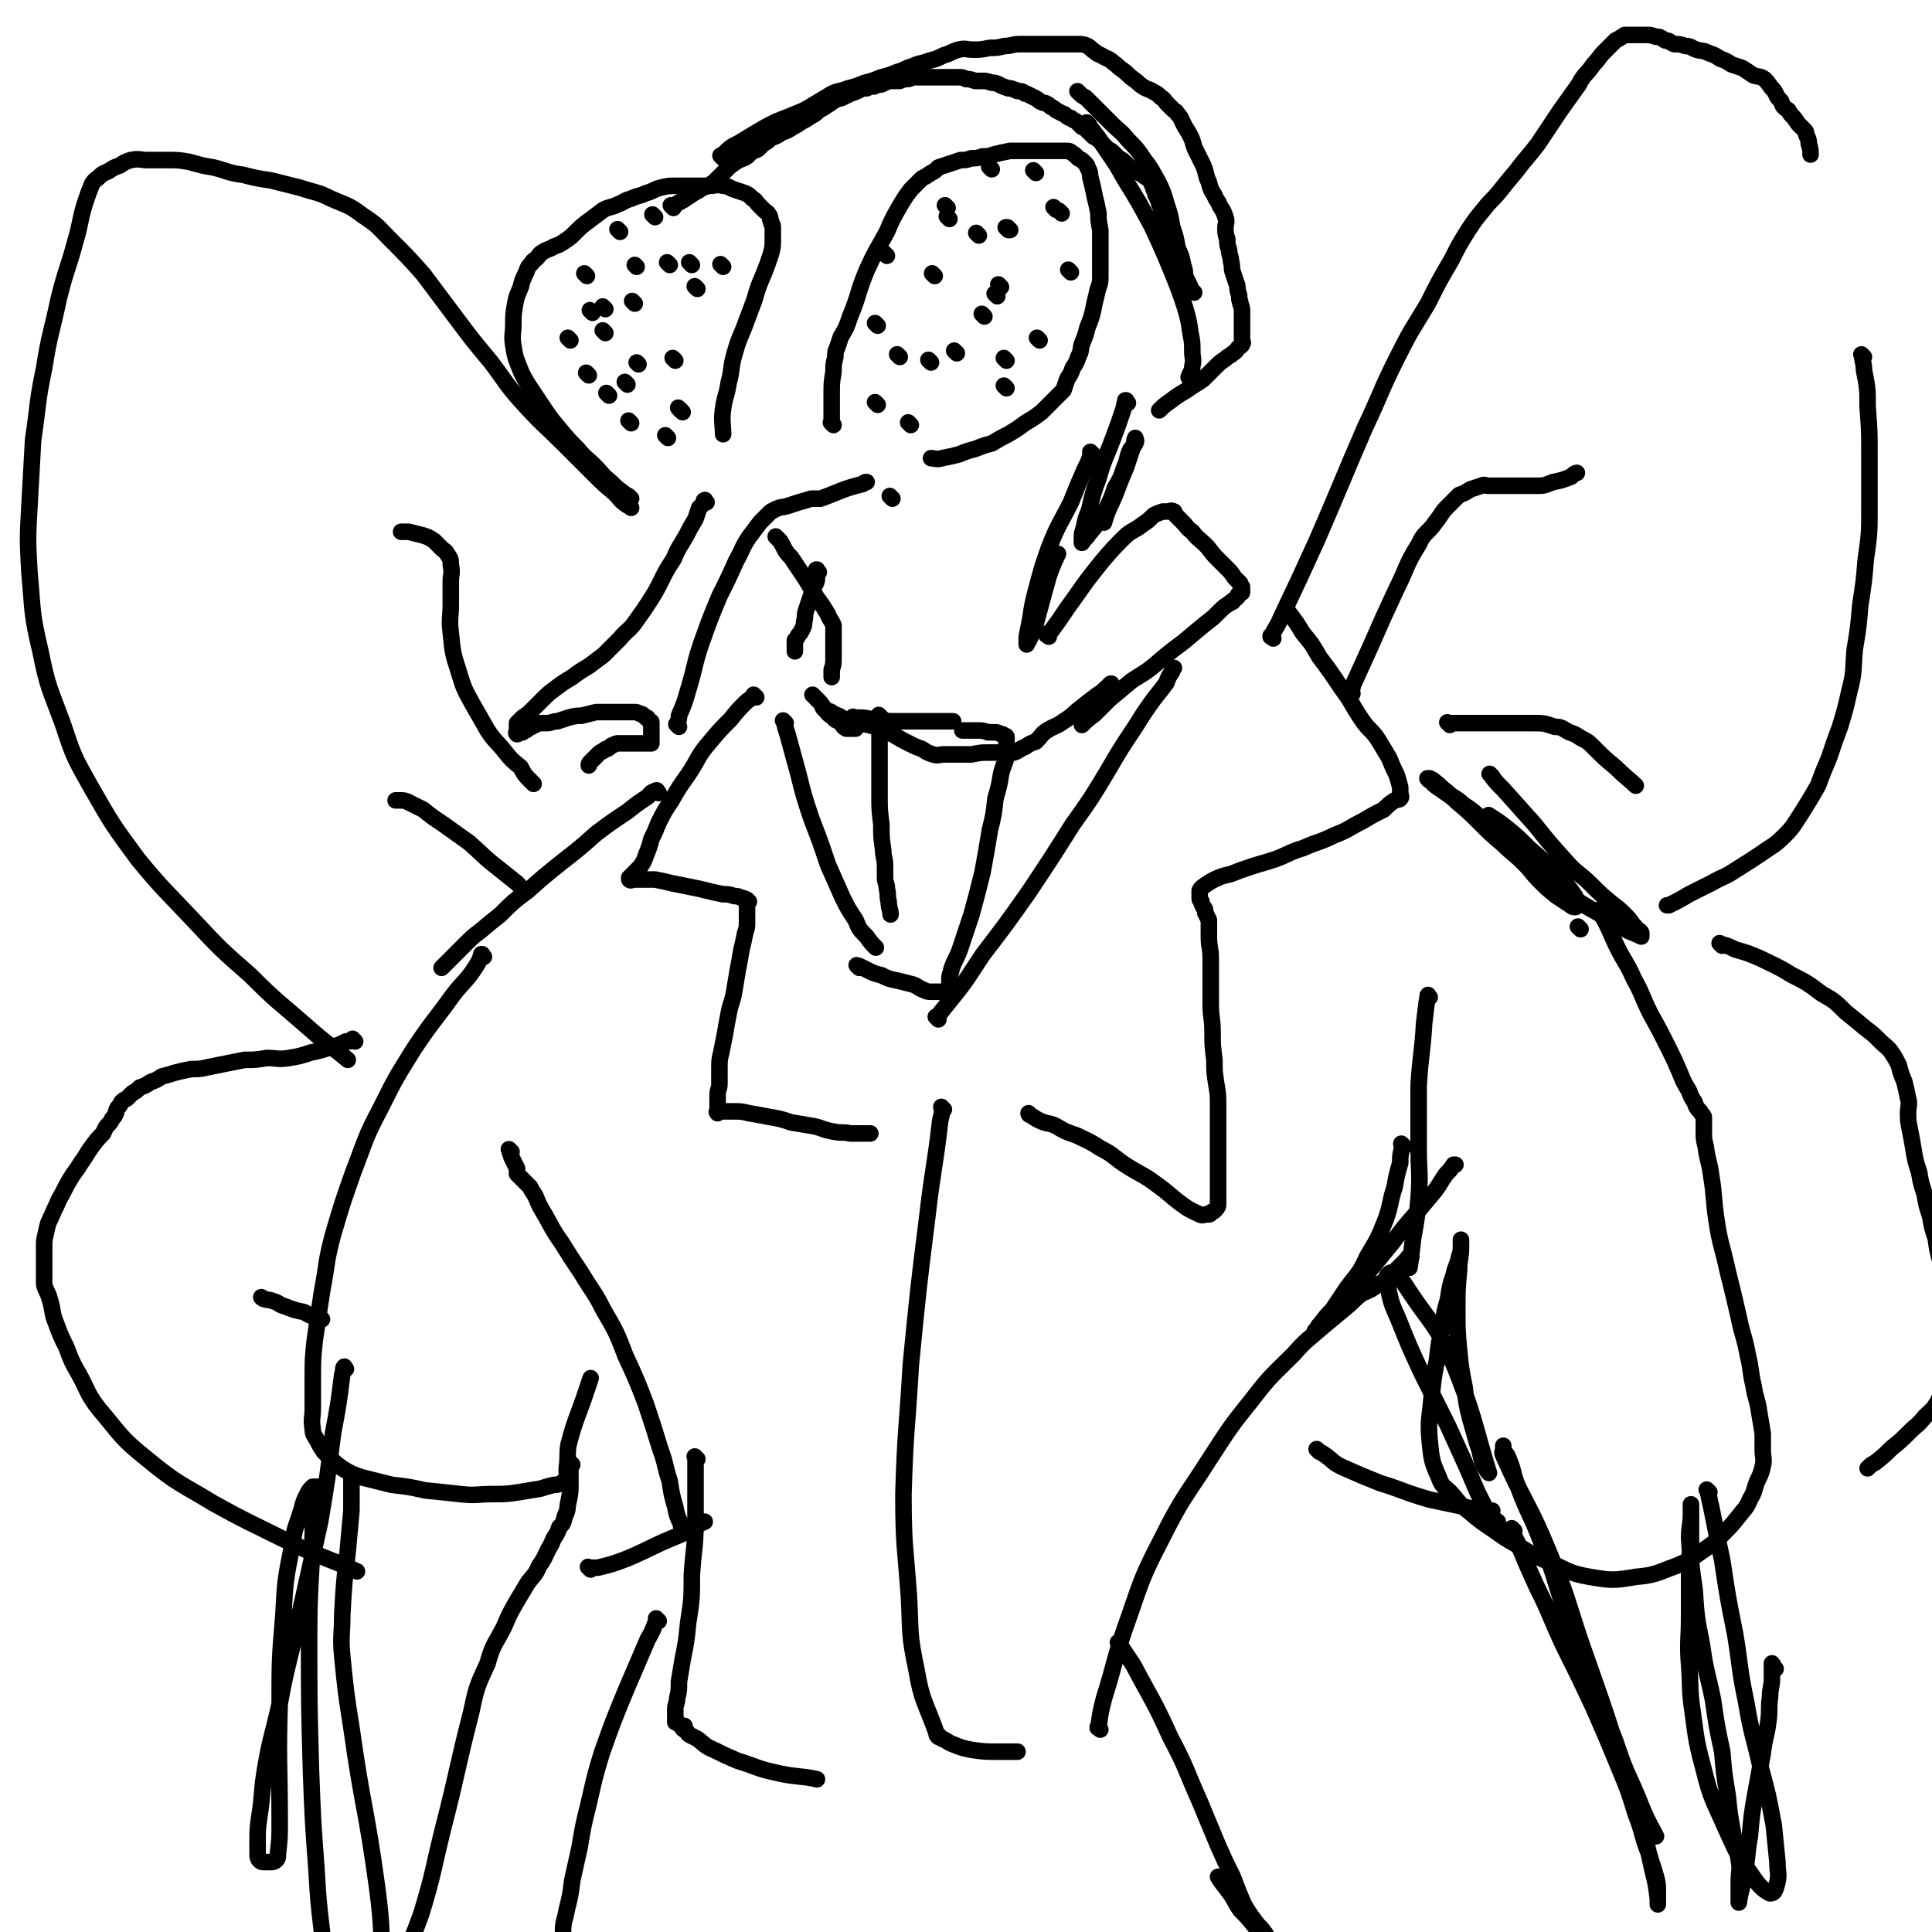 <svg viewBox='0 0 1050 1050' version='1.1' xmlns='http://www.w3.org/2000/svg' xmlns:xlink='http://www.w3.org/1999/xlink'><g fill='none' stroke='#000000' stroke-width='9' stroke-linecap='round' stroke-linejoin='round'><path d='M384,273c-1,-1 -1,-2 -1,-1 -1,0 0,0 0,1 -1,1 -1,1 -3,3 -1,3 -1,3 -2,6 -3,5 -3,5 -5,9 -4,7 -4,6 -7,13 -6,9 -5,9 -10,18 -5,8 -5,8 -10,15 -4,6 -5,5 -9,10 -5,5 -5,5 -9,9 -4,3 -4,3 -8,6 -5,3 -5,3 -9,6 -5,3 -5,3 -9,6 -4,3 -4,3 -7,6 -3,3 -3,3 -6,6 -2,2 -2,2 -5,4 -1,1 -1,1 -3,3 0,1 0,1 0,3 0,1 0,1 0,3 0,0 0,0 0,0 0,0 0,-1 0,-1 -1,0 0,1 0,1 1,0 1,-1 3,-1 0,0 0,0 1,-1 1,0 1,0 2,-1 0,-1 1,-1 2,-1 1,-1 0,-1 2,-1 1,-1 1,-1 3,-1 1,0 1,0 3,0 3,0 3,-1 6,-1 3,-1 3,-1 6,-2 4,-1 4,-1 7,-1 4,-1 4,-1 8,-2 3,0 3,0 6,0 3,0 3,0 6,0 3,0 3,0 6,0 1,0 1,0 3,0 1,0 1,0 3,1 1,0 1,0 3,2 1,0 1,0 2,2 1,0 1,0 1,1 0,0 0,0 0,0 0,1 0,1 0,2 0,0 0,0 0,1 0,1 0,1 0,1 0,1 0,1 0,2 0,1 0,1 0,1 0,1 0,1 0,2 0,0 0,0 0,1 0,0 0,0 0,0 0,1 0,1 0,1 0,0 0,0 0,0 -1,0 -1,0 -2,0 -1,0 -1,0 -2,0 -1,0 -1,0 -3,0 -1,0 -1,0 -2,0 -1,0 -1,0 -2,0 -1,0 -1,0 -3,0 -1,0 -1,0 -2,0 -1,0 -1,0 -2,0 -1,0 -1,0 -3,1 -1,0 -1,1 -3,2 -1,0 -1,0 -2,1 -2,1 -2,1 -3,2 -2,2 -2,2 -4,4 -1,1 -1,1 -1,2 '/><path d='M369,395c-1,-1 -1,-1 -1,-1 -1,-1 0,0 0,0 0,0 0,0 0,0 0,0 0,0 0,0 -1,-1 0,0 0,0 0,0 0,0 0,0 0,0 0,0 0,0 -1,-1 0,0 0,0 0,0 0,-1 0,-1 1,-2 1,-2 1,-4 3,-7 3,-7 5,-14 4,-13 3,-13 7,-25 5,-14 5,-14 10,-26 5,-10 5,-10 9,-19 4,-7 3,-7 7,-13 3,-4 3,-4 6,-8 2,-2 2,-2 5,-5 1,-1 1,-1 3,-2 4,-2 4,-1 7,-2 6,-2 6,-2 13,-4 2,0 2,0 5,0 11,-4 11,-5 23,-8 1,-1 1,-1 2,-1 '/><path d='M453,231c-1,-1 -1,-1 -1,-1 -1,-1 0,0 0,0 0,0 0,0 0,0 0,0 0,0 0,0 -1,-1 0,0 0,0 0,0 0,0 0,0 0,-2 0,-2 0,-4 0,-6 0,-6 0,-12 0,-6 0,-6 1,-12 0,-4 0,-4 1,-8 0,-3 0,-3 1,-5 1,-3 1,-3 2,-6 3,-5 3,-5 5,-11 5,-12 4,-13 9,-25 5,-11 5,-10 11,-21 3,-7 3,-7 7,-14 3,-5 3,-5 6,-9 3,-3 3,-3 6,-6 2,-1 2,-1 5,-3 2,-1 2,-1 4,-3 3,-1 3,-1 6,-2 3,-1 3,-1 6,-2 3,0 3,0 6,-1 3,0 3,0 6,-1 3,0 3,0 6,-1 4,-1 4,-1 9,-2 4,0 4,0 9,0 4,0 4,0 9,0 3,0 3,0 7,0 3,0 3,0 6,0 2,0 2,1 4,2 1,1 1,1 2,2 2,1 2,1 3,2 2,2 2,2 2,3 2,3 1,4 2,7 1,4 1,4 2,9 1,4 1,4 2,9 0,4 0,4 1,9 0,4 0,4 0,9 0,4 0,4 0,9 0,4 0,4 0,8 0,4 -1,4 -2,9 -1,4 -1,4 -2,9 -1,4 -1,4 -3,9 -1,4 -1,4 -3,9 -1,3 0,3 -2,7 -1,3 -1,3 -3,6 -1,3 -1,3 -3,6 -1,3 -1,3 -2,6 -3,3 -3,3 -6,6 -3,3 -3,3 -6,6 -4,3 -4,3 -9,6 -4,3 -4,3 -9,6 -4,2 -4,2 -9,5 -4,1 -4,1 -9,3 -4,1 -4,1 -9,3 -4,1 -4,1 -9,2 -3,1 -4,0 -6,0 '/><path d='M343,271c-1,-1 -1,-1 -1,-1 -1,-1 0,0 0,0 0,0 0,0 0,0 -1,-1 -2,-1 -3,-2 -4,-3 -4,-3 -7,-6 -5,-4 -4,-4 -9,-9 -4,-4 -5,-4 -9,-9 -5,-5 -5,-5 -10,-11 -5,-6 -5,-6 -9,-12 -4,-6 -4,-6 -8,-12 -3,-5 -3,-5 -5,-10 -2,-5 -2,-5 -3,-11 -1,-6 0,-6 0,-12 0,-5 0,-5 1,-11 1,-5 1,-4 3,-9 1,-4 1,-4 3,-8 1,-3 1,-3 3,-5 1,-2 1,-1 3,-3 1,-1 1,-2 3,-3 3,-2 3,-1 6,-3 3,-1 3,-1 6,-3 3,-2 3,-2 6,-5 3,-3 3,-3 7,-6 4,-3 4,-3 8,-6 4,-2 4,-1 8,-3 3,-1 3,-2 7,-3 4,-2 4,-1 8,-3 4,-1 4,-2 8,-3 4,-1 4,-1 9,-1 4,0 4,0 9,0 4,0 4,0 9,0 3,0 3,-1 7,0 3,0 3,1 6,2 3,1 3,1 6,2 2,1 2,1 4,3 2,1 2,2 3,3 2,2 2,2 3,3 2,2 2,1 3,3 1,1 0,2 1,3 0,2 1,2 1,3 0,2 0,2 0,3 0,2 0,2 0,4 0,4 0,4 -1,8 -2,6 -2,6 -4,11 -3,7 -3,7 -5,14 -3,8 -3,8 -6,16 -3,7 -3,7 -5,14 -2,7 -1,8 -3,15 -1,7 -2,7 -3,14 -1,7 0,9 0,14 '/><path d='M393,86c-1,-1 -1,-1 -1,-1 -1,-1 0,0 0,0 0,0 0,0 0,0 0,0 0,0 0,0 -1,-1 0,0 0,0 0,0 0,0 0,0 1,-1 1,-1 2,-2 3,-3 3,-3 7,-5 5,-3 5,-3 10,-6 5,-3 5,-3 11,-6 5,-2 5,-2 10,-4 5,-2 5,-2 10,-5 5,-3 5,-3 10,-6 4,-2 4,-1 9,-3 4,-1 4,-1 9,-3 4,-1 4,-1 9,-3 4,-1 4,-1 9,-3 4,-1 4,-2 8,-3 4,-2 4,-1 9,-3 4,-1 4,-1 8,-3 4,-1 4,-2 8,-3 4,-1 4,0 8,0 4,0 4,0 9,-1 4,0 4,0 8,-1 4,0 4,-1 8,-1 3,0 3,0 7,0 3,0 3,0 7,0 3,0 3,0 6,0 3,0 3,0 6,0 3,0 3,0 6,0 2,0 3,0 5,1 2,1 2,2 4,3 2,2 2,1 5,3 2,1 3,1 5,3 3,2 2,2 5,4 3,2 3,3 6,5 3,2 2,2 5,4 3,2 3,1 6,3 2,1 2,1 4,3 2,1 2,2 3,3 2,2 2,2 3,3 2,2 2,1 3,3 2,2 2,3 3,5 2,4 2,3 4,7 2,4 1,4 3,8 2,4 2,4 4,8 2,5 1,5 3,9 1,4 1,4 3,7 1,3 2,3 3,6 2,3 2,3 3,6 1,3 0,3 0,6 0,3 0,3 1,6 0,3 0,3 1,6 0,3 1,3 1,6 1,3 0,3 1,6 1,3 1,3 2,6 1,2 0,2 1,5 1,3 0,3 1,5 0,2 1,2 1,5 0,2 0,2 0,4 0,2 0,2 0,4 0,2 0,2 0,4 0,1 0,1 0,3 0,2 1,2 0,3 0,1 -1,1 -2,2 -1,1 -1,2 -3,3 -2,2 -2,1 -4,3 -3,2 -3,2 -6,5 -3,3 -3,3 -6,6 -4,3 -5,3 -9,6 -5,3 -5,3 -9,6 -3,2 -4,3 -6,5 '/><path d='M477,220c-1,-1 -1,-1 -1,-1 -1,-1 0,0 0,0 '/><path d='M477,177c-1,-1 -1,-1 -1,-1 -1,-1 0,0 0,0 0,0 0,0 0,0 '/><path d='M482,139c-1,-1 -1,-1 -1,-1 -1,-1 0,0 0,0 '/><path d='M515,113c-1,-1 -1,-1 -1,-1 -1,-1 0,0 0,0 0,0 0,0 0,0 0,0 0,0 0,0 -1,-1 0,0 0,0 '/><path d='M539,92c-1,-1 -1,-1 -1,-1 -1,-1 0,0 0,0 0,0 0,0 0,0 '/><path d='M548,125c-1,-1 -1,-1 -1,-1 -1,-1 0,0 0,0 0,0 0,0 0,0 0,0 0,0 0,0 -1,-1 0,0 0,0 '/><path d='M549,125c-1,-1 -1,-1 -1,-1 -1,-1 0,0 0,0 '/><path d='M544,156c-1,-1 -1,-1 -1,-1 -1,-1 0,0 0,0 '/><path d='M535,172c-1,-1 -1,-1 -1,-1 -1,-1 0,0 0,0 0,0 0,0 0,0 0,0 0,0 0,0 -1,-1 0,0 0,0 '/><path d='M520,192c-1,-1 -1,-1 -1,-1 -1,-1 0,0 0,0 0,0 0,0 0,0 0,0 0,0 0,0 '/><path d='M506,197c-1,-1 -1,-1 -1,-1 -1,-1 0,0 0,0 '/><path d='M508,150c-1,-1 -1,-1 -1,-1 -1,-1 0,0 0,0 0,0 0,0 0,0 '/><path d='M532,128c-1,-1 -1,-1 -1,-1 -1,-1 0,0 0,0 0,0 0,0 0,0 0,0 0,0 0,0 -1,-1 0,0 0,0 '/><path d='M563,94c-1,-1 -1,-1 -1,-1 -1,-1 0,0 0,0 0,0 0,0 0,0 '/><path d='M577,116c-1,-1 -1,-1 -1,-1 -1,-1 0,0 0,0 0,0 0,0 0,0 0,0 0,0 0,0 '/><path d='M582,148c-1,-1 -1,-1 -1,-1 -1,-1 0,0 0,0 0,0 0,0 0,0 0,0 0,0 0,0 -1,-1 0,0 0,0 '/><path d='M565,185c-1,-1 -1,-1 -1,-1 -1,-1 0,0 0,0 0,0 0,0 0,0 0,0 0,0 0,0 '/><path d='M547,211c-1,-1 -1,-1 -1,-1 -1,-1 0,0 0,0 '/><path d='M495,231c-1,-1 -1,-1 -1,-1 -1,-1 0,0 0,0 0,0 0,0 0,0 0,0 0,0 0,0 -1,-1 0,0 0,0 0,0 0,0 0,0 '/><path d='M489,194c-1,-1 -1,-1 -1,-1 -1,-1 0,0 0,0 '/><path d='M516,119c-1,-1 -1,-1 -1,-1 -1,-1 0,0 0,0 0,0 0,0 0,0 '/><path d='M356,118c-1,-1 -1,-1 -1,-1 -1,-1 0,0 0,0 0,0 0,0 0,0 '/><path d='M337,126c-1,-1 -1,-1 -1,-1 -1,-1 0,0 0,0 0,0 0,0 0,0 0,0 0,0 0,0 '/><path d='M319,150c-1,-1 -1,-1 -1,-1 -1,-1 0,0 0,0 0,0 0,0 0,0 0,0 0,0 0,0 '/><path d='M329,181c-1,-1 -1,-1 -1,-1 -1,-1 0,0 0,0 0,0 0,0 0,0 '/><path d='M341,209c-1,-1 -1,-1 -1,-1 -1,-1 0,0 0,0 0,0 0,0 0,0 '/><path d='M371,224c-1,-1 -1,-1 -1,-1 -1,-1 0,0 0,0 0,0 0,0 0,0 0,0 0,0 0,0 '/><path d='M370,223c-1,-1 -1,-1 -1,-1 -1,-1 0,0 0,0 0,0 0,0 0,0 0,0 0,0 0,0 '/><path d='M379,157c-1,-1 -1,-1 -1,-1 -1,-1 0,0 0,0 '/><path d='M393,145c-1,-1 -1,-1 -1,-1 -1,-1 0,0 0,0 '/><path d='M364,144c-1,-1 -1,-1 -1,-1 -1,-1 0,0 0,0 '/><path d='M346,145c-1,-1 -1,-1 -1,-1 '/><path d='M322,170c-1,-1 -1,-1 -1,-1 -1,-1 0,0 0,0 0,0 0,0 0,0 0,0 0,0 0,0 -1,-1 0,0 0,0 '/><path d='M310,185c-1,-1 -1,-1 -1,-1 -1,-1 0,0 0,0 0,0 0,0 0,0 0,0 0,0 0,0 -1,-1 0,0 0,0 '/><path d='M320,204c-1,-1 -1,-1 -1,-1 -1,-1 0,0 0,0 '/><path d='M343,230c-1,-1 -1,-1 -1,-1 -1,-1 0,0 0,0 0,0 0,0 0,0 0,0 0,0 0,0 -1,-1 0,0 0,0 0,0 0,0 0,0 '/><path d='M363,238c-1,-1 -1,-1 -1,-1 -1,-1 0,0 0,0 0,0 0,0 0,0 0,0 0,0 0,0 -1,-1 0,0 0,0 0,0 0,0 0,0 0,0 0,0 0,0 '/><path d='M331,215c-1,-1 -1,-1 -1,-1 -1,-1 0,0 0,0 0,0 0,0 0,0 0,0 0,0 0,0 '/><path d='M329,168c-1,-1 -1,-1 -1,-1 -1,-1 0,0 0,0 0,0 0,0 0,0 0,0 0,0 0,0 -1,-1 0,0 0,0 0,0 0,0 0,0 '/><path d='M376,144c-1,-1 -1,-1 -1,-1 -1,-1 0,0 0,0 '/><path d='M367,196c-1,-1 -1,-1 -1,-1 -1,-1 0,0 0,0 0,0 0,0 0,0 '/><path d='M347,198c-1,-1 -1,-1 -1,-1 '/><path d='M345,165c-1,-1 -1,-1 -1,-1 -1,-1 0,0 0,0 0,0 0,0 0,0 0,0 0,0 0,0 '/><path d='M547,196c-1,-1 -1,-1 -1,-1 -1,-1 0,0 0,0 0,0 0,0 0,0 '/><path d='M542,161c-1,-1 -1,-1 -1,-1 -1,-1 0,0 0,0 0,0 0,0 0,0 0,0 0,0 0,0 '/><path d='M574,114c-1,-1 -1,-1 -1,-1 -1,-1 0,0 0,0 '/><path d='M485,271c-1,-1 -1,-1 -1,-1 -1,-1 0,0 0,0 0,0 0,0 0,0 0,0 0,0 0,0 -1,-1 0,0 0,0 0,0 0,0 0,0 '/><path d='M423,293c-1,-1 -1,-1 -1,-1 -1,-1 0,0 0,0 0,0 0,0 0,0 0,0 0,0 0,0 -1,-1 0,0 0,0 0,0 0,0 0,0 1,1 1,1 2,2 3,5 2,5 6,9 4,6 4,6 8,12 3,5 3,5 6,10 3,4 3,4 6,9 1,3 2,3 3,6 0,2 0,3 0,5 0,3 0,3 0,6 0,3 0,3 0,6 0,4 0,4 -1,7 0,2 0,3 0,4 '/><path d='M594,247c-1,-1 -1,-1 -1,-1 -1,-1 0,0 0,0 -1,4 -1,4 -3,8 -4,9 -4,9 -8,19 -6,12 -7,12 -12,25 -4,11 -4,12 -7,23 -2,8 -2,8 -3,15 -1,5 -1,5 -2,10 0,1 0,2 0,3 0,1 0,2 0,1 2,-3 2,-4 4,-8 4,-14 4,-15 8,-29 2,-6 4,-10 5,-12 '/><path d='M613,219c-1,-1 -1,-1 -1,-1 -1,-1 0,0 0,0 0,0 0,0 0,0 0,0 0,0 0,0 -1,-1 0,0 0,0 0,0 0,0 0,0 0,0 0,-1 0,0 -1,1 -1,2 -1,3 -3,9 -3,9 -6,17 -4,11 -5,11 -8,22 -3,8 -3,8 -5,17 -2,5 -2,5 -3,10 -1,3 -1,3 -1,5 0,2 0,2 0,3 0,0 0,0 0,0 2,-3 2,-2 4,-5 5,-6 5,-6 9,-13 3,-6 3,-6 5,-12 3,-5 3,-5 5,-11 2,-4 1,-4 3,-9 1,-2 2,-2 3,-4 1,-2 0,-2 0,-3 0,0 0,0 0,0 -1,2 0,2 -1,4 -2,6 -2,6 -4,12 -3,7 -3,7 -6,15 -3,7 -4,8 -6,15 '/><path d='M445,311c-1,-1 -1,-1 -1,-1 -1,-1 0,0 0,0 0,0 0,0 0,0 0,0 0,-1 0,0 -1,1 0,2 0,4 0,3 -1,3 -2,6 -1,3 -1,3 -2,6 -1,3 -1,3 -2,6 -1,3 0,3 -1,6 0,2 0,2 -1,4 -1,2 -1,2 -2,3 -1,2 -1,2 -2,3 0,2 0,2 0,3 0,2 0,2 0,3 0,0 0,0 0,0 '/><path d='M570,346c-1,-1 -2,-1 -1,-1 1,-2 2,-1 3,-3 6,-8 6,-9 12,-17 7,-10 7,-10 15,-20 6,-7 6,-7 12,-13 4,-4 5,-3 10,-7 3,-2 3,-2 6,-5 2,-1 2,-1 5,-2 1,0 1,0 3,0 1,0 1,-1 3,0 1,1 0,1 1,2 2,2 2,2 4,4 2,2 2,3 5,5 3,4 4,4 7,7 3,3 3,4 6,7 3,3 3,3 6,6 2,2 2,2 4,5 1,1 1,1 3,3 0,1 0,1 1,2 0,0 0,0 0,0 0,1 0,1 0,1 0,1 0,1 0,2 0,0 0,0 0,0 0,0 0,0 0,0 -1,1 -1,0 -2,1 0,1 0,1 -1,2 -1,1 -1,0 -2,2 -2,0 -1,1 -2,1 -3,2 -3,2 -5,4 -4,4 -4,4 -8,7 -6,5 -6,5 -12,10 -8,6 -8,6 -15,12 -6,5 -7,5 -13,9 -6,5 -6,5 -12,10 -4,4 -4,4 -8,8 -4,3 -5,4 -7,6 '/><path d='M443,379c-1,-1 -1,-1 -1,-1 -1,-1 0,0 0,0 1,1 1,1 2,2 2,2 2,2 4,5 2,3 2,3 5,5 1,2 2,1 4,3 1,1 1,2 3,3 1,0 1,0 3,0 1,0 1,0 2,0 '/><path d='M479,390c-1,-1 -1,-1 -1,-1 -1,-1 0,0 0,0 0,0 0,0 0,0 0,0 0,0 0,0 -1,-1 0,0 0,0 0,4 0,4 0,7 0,9 0,9 0,17 0,9 0,9 0,19 0,8 0,8 1,16 0,7 0,7 1,14 0,4 1,4 1,9 0,3 0,3 0,6 0,3 1,3 1,6 1,4 0,4 1,7 0,4 1,4 1,7 '/><path d='M467,526c-1,-1 -1,-1 -1,-1 -1,-1 0,0 0,0 0,0 0,0 1,0 2,1 2,1 4,2 4,2 4,2 8,3 4,2 4,2 9,3 4,1 4,1 8,2 3,1 3,2 6,3 2,1 2,1 5,1 2,0 2,0 3,0 2,0 2,0 3,0 1,0 1,0 2,0 0,0 0,0 0,0 1,-1 1,-1 1,-1 0,-2 0,-2 0,-3 0,-2 0,-2 0,-3 0,-3 1,-3 1,-5 2,-6 3,-6 5,-12 3,-9 3,-9 6,-18 3,-11 3,-11 6,-23 2,-11 2,-11 4,-23 2,-8 2,-8 3,-17 2,-7 2,-7 3,-13 1,-5 2,-5 3,-10 0,-2 0,-2 0,-5 0,-2 0,-2 0,-3 0,-1 0,-1 0,-1 0,-1 0,-1 0,-1 0,-1 0,-1 -1,-1 -1,-1 -1,-1 -2,-1 -2,-1 -2,-1 -3,-1 -2,0 -2,0 -4,0 -3,-1 -3,-1 -6,-1 -3,0 -3,0 -6,0 -1,0 -2,0 -2,0 '/><path d='M510,554c-1,-1 -1,-1 -1,-1 -1,-1 0,0 0,0 0,0 0,0 0,0 4,-5 4,-5 8,-10 9,-11 9,-12 17,-24 13,-17 13,-17 25,-34 12,-18 12,-18 24,-37 10,-14 10,-14 19,-29 7,-12 7,-12 15,-24 5,-8 5,-8 10,-15 4,-5 4,-5 7,-9 1,-3 1,-3 3,-6 0,-1 0,-2 1,-2 '/><path d='M427,393c-1,-1 -1,-1 -1,-1 -1,-1 0,0 0,0 1,4 1,4 2,7 3,11 3,11 6,22 3,12 3,12 7,24 5,13 5,13 9,25 4,9 4,9 8,18 3,6 3,6 7,12 2,5 2,5 6,9 2,3 3,4 5,6 '/><path d='M700,332c-1,-1 -2,-2 -1,-1 0,1 1,1 3,4 3,4 3,4 6,9 5,6 5,6 9,13 6,8 6,8 12,17 6,8 5,8 11,17 4,6 5,5 9,11 3,5 3,5 6,10 2,5 2,5 4,9 1,3 1,3 2,7 0,1 0,1 0,3 0,1 1,2 0,3 -1,1 -1,0 -3,1 -3,2 -3,2 -6,5 -6,3 -6,3 -11,6 -8,4 -8,5 -16,8 -8,4 -8,3 -17,7 -7,2 -7,3 -15,6 -6,2 -7,2 -13,4 -6,2 -6,2 -11,4 -4,1 -5,1 -9,3 -2,1 -2,1 -5,3 -1,1 -2,1 -3,3 0,0 0,1 0,2 0,0 0,1 0,2 0,1 0,1 1,2 0,1 0,1 1,3 1,1 1,1 1,3 1,2 1,2 2,4 0,5 0,5 0,9 0,6 1,6 1,12 0,6 0,6 0,12 0,7 0,7 0,13 0,7 1,7 1,15 0,7 0,7 1,15 0,7 0,6 1,13 1,6 1,6 1,11 0,6 0,6 0,12 0,5 0,5 0,10 0,4 0,4 0,9 0,3 0,3 0,6 0,2 0,2 0,5 0,2 0,2 0,4 0,1 0,1 0,3 0,1 0,1 0,3 0,1 0,1 0,3 0,1 -1,2 -2,3 -1,1 -1,0 -2,1 0,0 0,1 -1,1 -1,0 -1,0 -2,0 -1,0 -1,1 -3,0 -4,-2 -5,-2 -9,-5 -7,-5 -7,-6 -14,-11 -8,-6 -8,-5 -16,-10 -8,-5 -7,-6 -15,-10 -6,-4 -7,-4 -13,-7 -6,-2 -6,-2 -11,-5 -4,-2 -5,-1 -9,-3 -2,-1 -2,-1 -5,-3 -1,0 -1,-1 -1,-1 '/><path d='M411,379c-1,-1 -1,-1 -1,-1 -1,-1 0,0 0,0 0,0 0,0 0,0 0,0 0,0 0,0 -1,-1 0,0 0,0 -2,2 -3,2 -5,4 -4,4 -4,4 -8,9 -6,6 -6,6 -11,12 -7,8 -6,9 -12,18 -5,7 -5,7 -9,14 -4,6 -4,6 -7,12 -2,5 -2,5 -4,9 -1,4 -1,4 -3,9 -1,3 -1,3 -3,6 -1,1 -1,1 -3,3 -1,1 -1,1 -3,3 0,0 0,0 0,0 0,1 0,1 0,1 1,1 1,0 3,0 1,0 1,0 3,0 1,0 1,0 3,0 3,0 3,0 5,0 5,1 5,1 9,2 5,1 5,1 10,2 5,1 5,1 9,2 4,1 4,1 9,2 3,0 3,0 6,1 2,0 2,0 4,1 1,0 1,0 3,1 0,0 0,0 1,1 0,0 -1,0 -1,0 0,1 0,1 0,2 0,1 0,1 0,2 0,1 0,1 0,2 0,2 0,2 0,5 0,3 0,3 -1,6 -1,5 -1,5 -2,9 -1,6 -1,6 -2,11 -1,6 -1,6 -2,12 -1,6 -2,6 -3,12 -1,5 -1,5 -2,11 -1,5 -1,5 -2,10 -1,4 -1,4 -1,9 0,4 0,4 0,8 0,3 -1,3 -1,6 0,2 0,2 0,4 0,1 0,1 0,2 0,1 0,1 0,3 0,0 0,0 0,1 0,0 0,0 0,0 0,0 -1,-1 0,-1 1,0 2,0 4,0 2,0 2,0 4,0 5,0 5,0 9,1 6,1 6,1 11,2 6,1 6,1 12,3 6,1 6,1 12,2 5,1 5,2 11,3 5,1 5,0 9,1 4,0 4,0 8,0 1,0 2,0 3,0 '/><path d='M358,431c-1,-1 -1,-1 -1,-1 -1,-1 0,0 0,0 0,0 0,0 0,0 0,0 0,0 0,0 -1,-1 0,0 0,0 0,0 0,0 0,0 0,0 0,-1 0,0 -3,0 -3,1 -5,3 -6,4 -6,4 -11,8 -9,6 -9,6 -17,12 -9,8 -9,8 -18,15 -10,8 -10,8 -19,16 -8,6 -8,6 -15,13 -5,4 -5,4 -11,9 -4,3 -4,3 -8,7 -3,3 -3,3 -6,6 -2,2 -2,2 -4,4 -1,1 -1,1 -3,3 0,0 0,0 0,0 0,0 0,0 0,0 0,0 0,0 0,0 '/><path d='M278,626c-1,-1 -1,-1 -1,-1 -1,-1 0,0 0,0 0,0 0,0 0,0 0,1 0,1 0,1 1,3 1,3 2,5 1,2 1,2 2,4 0,2 0,2 0,3 2,2 2,2 4,4 1,1 1,1 3,3 1,2 1,2 3,5 2,5 2,5 5,10 4,7 4,8 9,15 5,8 5,8 11,17 6,10 7,10 12,20 7,12 7,12 12,25 6,13 6,13 11,26 4,12 4,12 8,25 3,8 2,8 5,17 1,7 1,7 3,14 1,5 1,5 3,9 0,2 1,3 2,4 '/><path d='M379,793c-1,-1 -1,-1 -1,-1 -1,-1 0,0 0,0 0,0 0,0 0,0 0,6 0,6 0,11 0,11 0,11 0,23 0,15 -1,15 -2,30 0,13 0,13 -2,26 -1,10 -1,10 -3,20 -1,6 -1,6 -2,12 0,5 0,5 -1,9 0,3 -1,3 -1,6 0,2 0,2 0,3 0,2 0,2 0,4 0,0 1,0 1,0 1,0 0,1 1,1 0,0 0,0 1,1 1,0 1,0 2,0 0,0 -1,1 -1,1 0,1 1,1 1,1 2,1 1,2 3,3 2,1 2,1 4,2 4,3 4,4 9,6 6,3 6,3 13,6 10,3 10,4 19,6 12,3 16,2 24,4 '/><path d='M513,603c-1,-1 -1,-1 -1,-1 -1,-1 0,0 0,0 0,0 0,0 0,0 0,3 0,3 -1,7 -3,26 -4,26 -7,52 -5,40 -5,40 -9,81 -2,35 -3,35 -4,70 0,28 1,28 3,56 1,20 0,20 4,39 3,18 5,18 11,35 0,1 0,1 1,2 '/><path d='M512,945c-1,-1 -2,-2 -1,-1 0,0 0,0 1,1 3,1 3,2 6,3 5,2 5,2 10,3 7,1 7,1 15,1 5,0 7,0 10,0 '/><path d='M598,940c-1,-1 -1,-1 -1,-1 -1,-1 0,0 0,0 0,0 0,0 0,0 0,0 -1,0 0,0 1,-8 1,-8 3,-16 6,-19 5,-19 11,-37 9,-25 8,-26 20,-49 12,-24 13,-23 27,-45 11,-17 11,-17 23,-32 10,-13 11,-13 22,-24 7,-8 8,-8 16,-15 6,-5 6,-5 12,-10 5,-4 4,-4 9,-8 5,-2 5,-2 9,-5 4,-2 4,-2 7,-5 2,-2 2,-2 5,-5 2,-2 2,-2 4,-4 0,-1 1,-1 2,-1 '/><path d='M777,542c-1,-1 -1,-2 -1,-1 -1,6 -1,7 -2,15 -1,17 -2,17 -3,34 0,17 0,17 0,34 0,13 1,13 0,27 -1,11 -1,11 -3,22 -1,8 -1,10 -2,16 '/><path d='M358,881c-1,-1 -1,-1 -1,-1 -1,-1 0,0 0,0 -2,5 -2,6 -5,11 -6,14 -6,14 -12,28 -7,17 -7,17 -13,34 -4,13 -4,14 -7,27 -3,12 -3,12 -5,24 -2,9 -2,9 -4,18 -1,8 -1,8 -3,16 -1,6 -2,6 -2,12 -1,7 -1,7 1,15 1,8 3,11 4,17 '/><path d='M609,894c-1,-1 -1,-1 -1,-1 -1,-1 0,0 0,0 4,6 4,6 8,12 10,19 11,19 20,39 9,17 8,17 16,35 5,12 5,12 10,24 4,9 4,9 8,17 3,8 3,8 6,15 3,5 3,5 6,9 2,3 3,3 5,6 1,1 2,3 1,3 -2,-2 -3,-3 -6,-6 -4,-5 -4,-5 -8,-9 -4,-6 -3,-6 -7,-11 -3,-4 -4,-5 -5,-7 '/><path d='M263,520c-1,-1 -1,-1 -1,-1 -1,-1 0,0 0,0 0,0 0,0 0,0 0,0 0,0 0,0 -1,-1 0,0 0,0 0,0 0,0 0,0 0,0 0,-1 0,0 -1,1 -1,2 -2,4 -6,10 -7,9 -14,18 -10,14 -11,14 -21,29 -10,16 -10,16 -18,32 -9,17 -8,17 -15,35 -6,17 -6,17 -11,34 -4,15 -3,15 -6,31 -2,13 -2,13 -4,27 -1,10 -1,10 -1,20 0,8 0,8 0,16 0,6 -1,6 0,12 0,3 1,3 3,7 1,2 1,2 3,5 1,1 1,1 3,3 3,3 3,3 7,6 5,3 5,3 11,5 8,2 8,2 16,4 9,1 9,1 18,3 10,1 10,1 19,2 9,1 9,0 18,0 7,0 7,0 14,-1 6,-1 6,-1 12,-2 3,-1 3,-1 7,-2 2,0 2,0 4,-1 2,-1 2,0 3,-1 1,-1 0,-2 0,-3 0,-2 0,-2 0,-4 1,-7 0,-7 1,-13 4,-15 5,-15 10,-30 1,-3 1,-3 2,-6 '/><path d='M859,505c-1,-1 -1,-1 -1,-1 -1,-1 0,0 0,0 0,0 0,0 0,0 0,0 0,0 0,0 '/><path d='M811,422c-1,-1 -1,-1 -1,-1 -1,-1 0,0 0,0 0,0 0,0 0,0 3,4 3,4 7,8 8,9 8,9 17,19 8,10 8,10 17,20 6,7 7,6 14,13 5,5 5,5 11,10 4,3 4,3 8,7 3,3 2,3 5,6 1,2 2,1 3,3 0,1 0,1 0,2 0,0 0,0 0,0 -4,-2 -5,-2 -9,-4 -7,-4 -6,-4 -13,-8 -9,-5 -9,-5 -18,-11 -9,-6 -9,-7 -17,-14 -8,-7 -8,-7 -16,-14 -7,-6 -6,-6 -13,-12 -5,-5 -5,-5 -11,-9 -4,-4 -5,-3 -9,-7 -3,-2 -3,-3 -6,-5 -1,-1 -1,-1 -3,-2 -1,0 -2,0 -1,0 0,1 1,1 2,2 2,2 2,2 5,4 4,3 5,3 9,7 6,5 6,5 12,11 6,6 6,6 13,12 5,5 6,5 11,10 5,5 4,5 9,10 4,4 4,4 9,8 3,2 3,2 6,4 2,1 2,2 4,2 1,0 1,-1 1,-2 0,-2 0,-2 -1,-4 -5,-7 -5,-7 -11,-13 -7,-7 -7,-7 -14,-13 -6,-6 -6,-6 -12,-11 -5,-4 -7,-5 -10,-7 '/><path d='M870,496c-1,-1 -1,-1 -1,-1 -1,-1 0,0 0,0 0,0 0,0 0,0 0,0 -1,-1 0,0 1,2 2,3 4,7 3,6 3,7 6,13 4,8 5,8 9,17 5,9 4,9 9,19 5,9 5,9 10,19 3,6 3,6 6,13 2,5 2,5 5,10 1,3 1,3 3,6 1,3 1,3 3,5 1,2 1,1 2,3 0,1 0,1 0,3 0,1 0,1 0,3 0,1 0,1 0,3 0,3 0,3 1,7 1,8 2,8 3,16 2,12 1,12 3,25 2,13 3,13 6,27 3,12 3,12 6,25 2,10 3,10 5,21 2,8 1,8 3,16 1,7 2,7 3,14 1,6 1,6 2,12 0,4 0,4 0,9 0,4 1,5 0,9 -1,4 -1,4 -3,8 -2,5 -1,5 -4,10 -2,5 -3,5 -6,9 -4,5 -4,5 -9,10 -5,5 -5,5 -11,9 -7,5 -7,5 -14,8 -11,4 -11,5 -22,6 -12,2 -13,2 -25,0 -11,-2 -11,-3 -22,-8 -9,-4 -9,-4 -17,-9 -7,-4 -7,-4 -14,-9 -6,-4 -6,-4 -12,-9 -5,-4 -5,-4 -9,-9 -4,-5 -6,-4 -8,-10 -4,-9 -4,-10 -5,-20 -1,-11 0,-12 1,-23 1,-11 1,-11 3,-21 1,-9 1,-9 3,-18 1,-8 1,-8 3,-15 1,-7 1,-7 3,-13 1,-5 2,-5 3,-10 1,-3 1,-3 1,-7 0,-1 0,-3 0,-2 0,0 0,2 0,4 0,6 -1,6 -1,12 -1,11 -1,11 -1,21 0,12 0,12 1,23 1,10 1,10 3,20 1,9 1,9 3,17 2,7 2,7 4,14 2,5 1,5 3,10 1,3 4,7 3,5 -8,-26 -8,-32 -20,-61 -9,-20 -11,-19 -23,-37 -4,-6 -4,-7 -9,-10 -1,-1 -2,0 -3,1 -1,2 -1,3 0,5 2,10 2,10 6,19 6,15 6,15 13,30 7,14 7,14 14,28 5,11 5,11 10,22 3,7 3,7 6,14 2,4 2,4 4,8 1,3 1,3 3,5 2,2 3,2 4,3 '/><path d='M311,796c-1,-1 -1,-1 -1,-1 -1,-1 0,0 0,0 0,0 0,0 0,0 0,0 0,0 0,0 -1,-1 0,0 0,0 0,0 0,0 0,0 0,0 0,0 0,0 -1,-1 0,0 0,0 0,2 0,2 0,3 0,4 0,4 0,8 0,5 0,5 -1,10 -1,4 0,4 -2,8 -1,4 -1,4 -3,6 -1,3 -1,3 -3,6 -1,2 -1,3 -3,6 -2,4 -2,5 -5,9 -2,5 -3,5 -6,9 -3,5 -3,5 -6,10 -4,7 -4,7 -7,14 -5,10 -6,9 -9,20 -6,13 -6,13 -9,27 -8,31 -7,31 -15,62 -6,24 -5,24 -12,47 -4,11 -4,11 -9,22 -3,5 -3,5 -7,10 -1,2 -2,2 -4,4 0,0 0,0 -1,1 0,0 0,0 0,0 0,-2 0,-2 0,-3 -1,-24 0,-25 -3,-48 -6,-44 -8,-44 -14,-87 -3,-19 -3,-19 -5,-39 -1,-11 0,-11 0,-22 1,-18 1,-18 3,-35 1,-11 1,-11 2,-22 0,-9 0,-11 0,-17 '/><path d='M188,744c-1,-1 -1,-2 -1,-1 -1,1 0,2 -1,4 -2,16 -2,16 -5,32 -3,24 -3,24 -7,48 -6,27 -6,27 -12,54 -5,23 -6,23 -10,45 -4,18 -5,18 -8,36 -2,12 -1,12 -3,25 -1,7 -1,7 -1,14 0,3 0,4 0,7 0,1 0,2 1,3 1,1 1,1 3,1 1,0 1,0 3,0 1,0 2,0 3,-1 1,-1 1,-1 1,-3 1,-9 1,-9 1,-18 0,-32 -1,-32 0,-64 0,-24 0,-24 2,-48 1,-19 1,-19 5,-39 1,-9 2,-9 5,-19 1,-4 1,-4 3,-8 1,-2 1,-2 3,-4 0,0 1,0 2,0 0,1 -1,1 -1,3 -1,11 -1,11 -1,22 -1,29 -2,29 -2,57 0,36 0,36 1,72 1,27 1,27 3,54 1,17 1,17 3,34 0,8 1,8 1,15 0,3 0,4 0,5 0,0 0,-1 0,-1 '/><path d='M823,832c-1,-1 -1,-1 -1,-1 -1,-1 0,0 0,0 1,4 1,4 3,8 5,12 5,12 10,23 8,16 7,16 15,33 8,16 8,16 16,33 7,16 7,16 14,33 5,12 5,12 9,25 4,10 3,11 7,21 2,7 2,6 4,13 1,4 1,4 1,9 0,2 0,2 0,4 0,1 0,2 0,2 0,-1 0,-2 0,-3 -1,-8 -1,-8 -3,-16 -5,-23 -5,-23 -13,-45 -12,-40 -12,-39 -26,-79 -8,-24 -7,-24 -17,-48 -11,-27 -13,-26 -25,-53 -1,-2 0,-2 0,-4 0,-1 0,-2 0,-1 0,0 0,1 0,2 1,2 2,2 3,5 3,7 2,8 5,15 6,16 7,15 13,31 7,17 6,17 12,35 6,17 6,17 13,34 6,16 6,16 12,31 5,12 4,12 9,24 5,11 5,11 9,21 3,7 5,10 7,14 '/><path d='M929,811c-1,-1 -1,-1 -1,-1 -1,-1 0,0 0,0 1,4 1,5 2,9 3,15 3,15 6,29 3,20 3,20 7,40 3,18 2,18 6,37 3,18 4,18 8,36 4,15 4,15 7,31 1,10 1,10 2,20 0,6 1,6 0,11 -1,3 -1,6 -4,6 -4,-2 -6,-4 -10,-10 -8,-11 -8,-12 -14,-25 -7,-16 -8,-16 -12,-32 -4,-15 -4,-16 -6,-31 -2,-13 -1,-13 -2,-26 -1,-13 0,-13 0,-27 0,-11 0,-11 0,-23 0,-8 0,-8 1,-16 0,-6 0,-6 0,-11 0,-4 0,-4 0,-7 0,-1 0,-1 0,-3 0,0 0,-1 0,0 0,1 0,2 0,5 0,6 -1,6 -1,13 1,14 1,14 3,28 1,15 1,15 4,30 2,15 3,15 6,30 2,14 2,14 5,28 1,12 1,12 3,24 1,10 1,10 3,21 1,7 2,7 3,14 1,6 0,6 0,11 0,4 0,4 0,8 0,1 0,1 0,3 0,0 0,1 0,1 1,-7 2,-8 3,-15 2,-10 1,-10 3,-21 1,-11 1,-12 3,-23 2,-11 2,-11 4,-22 1,-9 2,-9 3,-17 1,-7 0,-7 1,-14 0,-5 1,-5 1,-10 0,-4 0,-4 0,-7 0,-1 0,-1 0,-1 0,0 0,0 0,0 1,1 1,2 2,3 '/><path d='M605,373c-1,-1 -1,-1 -1,-1 -1,-1 0,0 0,0 0,0 0,0 0,0 0,0 0,0 0,0 -1,-1 0,0 0,0 0,0 0,0 0,0 0,0 0,0 0,0 -1,-1 0,0 0,0 0,0 0,0 0,0 0,0 0,-1 0,0 -2,0 -1,1 -3,2 -2,2 -2,2 -5,4 -4,3 -4,3 -9,7 -4,3 -4,4 -9,7 -4,3 -4,2 -9,5 -3,2 -3,3 -6,6 -3,1 -3,1 -6,3 -3,1 -3,2 -6,3 -3,0 -3,0 -6,0 -4,0 -4,0 -8,0 -4,0 -4,0 -9,1 -4,0 -4,0 -9,0 -3,0 -3,0 -6,0 -3,0 -3,1 -6,0 -3,-1 -3,-1 -6,-3 -3,-1 -3,-1 -7,-3 -4,-2 -4,-2 -9,-5 -4,-2 -4,-2 -9,-4 -4,-1 -4,-1 -9,-2 -4,-1 -4,-1 -8,-2 -3,-2 -3,-2 -6,-3 -2,-2 -2,-1 -4,-2 -2,-1 -2,-2 -2,-2 '/><path d='M465,391c-1,-1 -1,-1 -1,-1 -1,-1 0,0 0,0 1,0 2,0 3,0 5,0 5,1 9,1 6,1 6,1 12,1 7,0 7,0 15,0 7,0 9,0 15,0 '/><path d='M692,347c-1,-1 -1,-1 -1,-1 -1,-1 0,0 0,0 0,0 0,0 0,0 0,0 0,0 0,0 -1,-1 0,0 0,0 0,0 0,0 0,0 0,0 -1,0 0,0 2,-5 3,-5 5,-10 10,-21 10,-21 20,-43 13,-30 13,-31 26,-61 9,-19 8,-19 17,-37 8,-16 8,-15 17,-30 6,-12 6,-12 13,-24 4,-8 4,-8 9,-16 4,-6 4,-6 9,-12 3,-4 4,-4 8,-9 4,-5 4,-5 9,-11 6,-8 6,-7 12,-15 6,-9 6,-9 12,-18 5,-7 5,-7 10,-14 3,-6 4,-5 8,-11 3,-3 3,-4 6,-7 3,-3 3,-3 6,-6 2,-1 2,-1 5,-3 1,0 1,0 3,0 1,0 1,0 3,0 1,0 1,0 3,0 1,0 1,0 3,0 2,0 2,0 5,1 2,0 2,0 5,2 3,0 2,1 5,2 3,0 3,0 6,1 3,0 3,1 6,2 3,1 3,0 7,2 3,1 3,1 6,3 3,1 3,1 6,3 3,1 3,1 6,2 3,2 3,2 6,4 3,1 3,0 6,2 3,3 2,3 5,6 2,3 1,3 4,6 1,3 1,3 4,5 1,2 1,2 3,4 1,1 1,2 3,4 1,1 1,1 3,3 1,1 0,1 1,3 1,2 1,2 1,4 1,3 1,4 1,6 '/><path d='M343,276c-1,-1 -1,-1 -1,-1 -1,-1 0,0 0,0 0,0 -1,0 -2,-1 -3,-2 -3,-3 -6,-6 -6,-5 -6,-5 -12,-11 -8,-8 -8,-8 -16,-16 -10,-10 -11,-10 -21,-21 -10,-11 -9,-11 -18,-23 -10,-12 -10,-12 -19,-24 -9,-12 -9,-12 -18,-24 -8,-9 -8,-9 -18,-19 -7,-7 -6,-7 -15,-13 -8,-6 -8,-5 -17,-9 -8,-4 -8,-3 -17,-6 -8,-2 -8,-2 -16,-4 -7,-1 -7,-1 -15,-3 -8,-1 -8,-2 -16,-4 -6,-1 -6,-1 -13,-3 -6,-1 -6,-1 -12,-1 -5,0 -5,0 -11,0 -4,0 -4,-1 -9,0 -3,1 -3,1 -6,3 -3,1 -3,1 -6,3 -2,1 -3,1 -5,3 -2,2 -2,1 -4,4 -2,5 -2,5 -4,11 -3,10 -2,10 -5,20 -4,15 -5,15 -9,31 -4,19 -5,19 -8,38 -4,19 -3,19 -6,39 -1,18 -1,18 -2,36 -1,18 -1,18 0,36 2,22 1,22 6,43 4,20 5,20 12,39 6,18 6,18 15,34 12,21 12,21 26,40 14,17 15,17 30,33 15,16 15,16 31,30 15,15 15,14 31,28 10,9 15,12 22,18 '/><path d='M193,566c-1,-1 -1,-1 -1,-1 -1,-1 0,0 0,0 0,0 0,0 0,0 0,0 0,0 0,0 -1,-1 0,0 0,0 -1,1 -2,1 -4,1 -4,2 -4,2 -8,3 -6,2 -6,2 -11,3 -6,2 -6,2 -12,3 -6,1 -6,0 -12,0 -6,1 -6,1 -12,1 -5,1 -5,1 -10,2 -5,1 -5,1 -10,2 -4,1 -5,1 -9,1 -5,1 -5,1 -9,2 -3,1 -3,1 -7,2 -3,2 -3,2 -6,3 -3,2 -3,2 -6,3 -2,2 -2,2 -4,3 -2,2 -2,2 -3,3 -2,1 -2,1 -3,2 -1,2 -1,2 -2,3 -1,2 -1,2 -1,3 -1,2 -1,2 -2,3 -1,2 -1,2 -2,3 -2,2 -2,3 -3,5 -3,3 -3,3 -6,7 -3,4 -3,5 -6,9 -3,5 -3,4 -6,9 -3,5 -3,6 -6,11 -2,5 -2,4 -4,9 -2,4 -2,4 -3,9 -1,4 -1,4 -1,8 0,3 0,3 0,6 0,3 0,3 0,6 0,4 0,4 0,8 1,4 2,4 3,8 2,6 1,7 3,12 3,8 3,8 6,14 3,8 3,8 7,15 5,9 4,10 11,19 12,14 11,15 26,27 17,14 18,13 36,24 18,10 19,10 37,19 20,10 26,11 41,18 '/><path d='M1013,194c-1,-1 -2,-2 -1,-1 0,3 1,4 1,8 2,10 2,10 2,20 1,13 1,13 1,26 0,14 0,14 0,29 0,14 0,14 -2,28 -1,12 -1,12 -3,25 -1,12 -1,12 -3,24 -1,11 0,12 -3,23 -2,9 -2,9 -5,19 -3,8 -3,8 -6,17 -3,7 -3,7 -6,15 -4,7 -4,7 -9,15 -4,6 -4,7 -9,12 -6,6 -6,5 -13,10 -6,4 -6,4 -14,9 -6,4 -6,3 -13,7 -6,3 -6,3 -12,6 -5,3 -5,3 -11,6 0,0 0,0 -1,0 '/><path d='M936,514c-1,-1 -1,-1 -1,-1 -1,-1 0,0 0,0 0,0 0,0 0,0 4,1 4,1 8,3 7,2 7,2 14,5 8,4 9,4 17,9 8,4 8,4 16,10 7,4 7,4 13,10 5,4 5,4 11,9 4,3 4,3 8,7 3,3 4,3 6,6 2,3 2,3 4,7 1,4 1,4 3,9 1,4 1,4 2,9 1,3 0,4 0,8 0,4 0,4 1,9 1,5 1,5 2,11 1,6 1,6 3,12 1,6 1,6 3,12 1,6 1,6 3,12 1,6 1,6 3,12 1,7 1,7 3,14 1,6 1,6 3,13 1,6 1,6 2,12 1,6 0,6 0,12 0,6 0,6 0,12 0,4 0,4 0,8 -1,5 -2,5 -3,9 -2,5 -2,5 -4,9 -3,5 -3,4 -7,8 -4,5 -4,4 -8,8 -5,5 -5,5 -10,9 -4,4 -4,4 -9,8 -2,1 -2,1 -4,3 '/><path d='M717,789c-1,-1 -1,-1 -1,-1 -1,-1 0,0 0,0 0,0 0,0 0,0 0,0 -1,-1 0,0 0,0 1,1 3,2 6,4 5,5 12,8 9,4 9,4 19,8 13,4 13,5 27,9 14,3 14,3 29,6 3,0 3,0 5,0 '/><path d='M366,113c-1,-1 -1,-1 -1,-1 -1,-1 0,0 0,0 0,0 0,0 0,0 0,0 0,0 0,0 -1,-1 0,0 0,0 0,0 0,0 0,0 0,0 0,0 0,0 -1,-1 0,0 0,0 1,0 1,0 1,0 3,-2 3,-2 5,-3 3,-2 3,-2 6,-4 2,-1 2,-1 5,-3 3,-1 3,-1 6,-3 3,-3 3,-3 6,-6 3,-3 3,-3 6,-5 3,-2 3,-1 6,-3 1,-1 1,-1 3,-3 1,0 1,0 3,-1 1,-1 1,-1 3,-3 2,-1 2,-1 4,-3 3,-1 3,-1 6,-3 3,-1 3,-1 6,-3 2,-1 2,-1 5,-3 2,-1 2,-1 5,-3 2,-1 2,-1 4,-3 2,-1 2,-1 5,-3 2,-1 1,-1 3,-2 3,-2 3,-1 5,-2 2,-1 2,-1 4,-2 3,-1 3,-1 5,-2 2,-1 2,-1 4,-1 2,-1 2,-1 4,-1 2,-1 2,-1 3,-1 2,0 2,-1 3,-1 2,-1 2,-1 4,-1 2,0 2,0 4,0 2,-1 3,-1 4,-1 2,0 2,-1 3,-1 2,0 2,0 3,0 2,0 2,0 4,0 1,0 1,0 3,0 1,0 1,0 3,0 2,0 2,0 4,0 2,0 2,0 4,0 2,0 2,0 4,0 2,0 2,0 4,1 2,0 2,0 5,1 2,0 2,0 4,0 2,0 2,0 5,1 2,0 2,0 4,1 2,1 2,1 5,2 2,0 1,0 4,1 1,1 2,0 4,1 1,1 1,1 2,1 2,1 2,1 4,2 2,1 2,1 3,2 2,1 2,1 3,1 2,1 2,1 3,2 2,1 2,1 3,2 2,1 2,1 4,2 1,0 1,1 3,2 1,0 1,0 2,1 2,1 2,1 3,2 1,1 1,1 2,2 1,0 1,0 2,1 1,1 1,1 2,2 1,1 1,1 2,2 1,1 1,0 3,2 1,0 1,1 2,2 1,1 1,1 3,3 1,1 1,0 3,2 1,1 1,1 3,3 1,1 1,0 3,2 1,1 1,1 3,3 2,1 2,0 4,2 1,1 1,1 3,2 1,1 1,1 3,2 1,1 1,1 2,3 0,0 0,1 1,2 0,0 0,0 0,1 1,2 1,2 1,3 1,1 1,1 1,2 1,2 1,2 1,3 1,2 1,2 1,3 1,2 1,2 1,3 1,1 1,2 1,3 0,1 1,1 1,3 0,0 0,0 0,1 1,2 1,2 1,3 0,1 1,1 1,2 0,1 0,1 1,2 0,1 0,1 0,2 0,1 1,1 1,1 '/><path d='M587,51c-1,-1 -1,-1 -1,-1 -1,-1 0,0 0,0 0,0 0,0 0,0 0,0 0,0 0,0 -1,-1 0,0 0,0 2,2 2,2 4,3 3,3 3,3 6,6 4,4 4,4 8,8 5,5 5,4 9,9 5,5 5,5 9,11 4,5 4,6 7,11 3,6 3,6 5,13 2,6 2,6 3,12 2,6 2,6 3,12 2,4 2,4 3,9 1,3 1,3 1,6 1,2 1,2 2,4 1,2 1,2 1,3 1,1 1,1 2,2 '/><path d='M592,68c-1,-1 -1,-1 -1,-1 -1,-1 0,0 0,0 0,0 0,0 0,0 0,0 -1,-1 0,0 2,3 3,4 6,8 7,11 8,11 14,22 8,13 8,13 15,26 6,13 6,13 11,25 4,10 4,10 7,19 2,7 2,7 3,14 1,5 1,5 1,10 0,4 1,4 0,8 0,3 -1,3 -2,6 '/><path d='M735,377c-1,-1 -1,-1 -1,-1 -1,-1 0,0 0,0 1,-1 1,-1 1,-3 5,-11 5,-11 10,-22 7,-16 7,-16 14,-31 6,-12 5,-13 12,-24 3,-7 5,-6 9,-12 4,-5 3,-5 7,-9 3,-3 3,-3 6,-6 3,-1 3,-1 6,-3 3,-1 3,-1 6,-2 2,-1 2,0 4,0 3,0 3,0 5,0 3,0 3,0 6,0 3,0 3,0 6,0 4,0 4,0 9,0 4,0 4,0 9,-2 5,-1 5,-1 10,-3 1,-1 2,-2 3,-2 '/><path d='M788,394c-1,-1 -1,-1 -1,-1 -1,-1 0,0 0,0 0,0 0,0 0,0 2,0 2,0 4,0 6,0 6,0 12,0 7,0 7,0 15,0 7,0 7,0 15,0 6,0 6,0 12,2 4,0 4,1 8,3 3,1 3,1 6,3 4,2 4,2 8,6 5,5 5,5 11,10 5,5 8,7 11,10 '/><path d='M290,426c-1,-1 -1,-1 -1,-1 -1,-1 -1,-1 -1,-1 -3,-3 -3,-3 -5,-7 -5,-4 -5,-4 -9,-9 -4,-5 -5,-5 -9,-11 -4,-7 -4,-7 -8,-14 -5,-9 -5,-9 -8,-19 -3,-9 -3,-10 -4,-20 -1,-8 0,-8 0,-16 0,-6 0,-6 0,-12 0,-4 1,-4 0,-9 0,-3 0,-3 -2,-6 -1,-2 -1,-1 -3,-3 -2,-2 -2,-2 -4,-4 -3,-2 -3,-2 -6,-3 -4,-1 -4,-1 -8,-2 -2,0 -3,0 -4,0 '/><path d='M282,481c-1,-1 -1,-1 -1,-1 -1,-1 0,0 0,0 0,0 0,0 0,0 0,0 0,0 0,0 -1,-1 0,0 0,0 0,0 0,0 0,0 -5,-4 -5,-4 -10,-8 -9,-7 -8,-7 -16,-14 -7,-5 -7,-5 -14,-10 -6,-4 -6,-4 -11,-8 -4,-2 -4,-2 -8,-4 -2,-1 -2,-1 -5,-1 -1,0 -1,0 -2,0 0,0 0,0 0,0 '/><path d='M175,717c-1,-1 -1,-1 -1,-1 -1,-1 0,0 0,0 0,0 0,0 0,0 -1,0 -1,0 -2,0 -4,-1 -3,-1 -7,-3 -5,-1 -5,-1 -10,-3 -4,-1 -3,-2 -7,-3 -2,-1 -2,0 -4,-1 -1,0 -1,0 -2,-1 0,0 0,0 0,0 '/><path d='M321,853c-1,-1 -1,-1 -1,-1 -1,-1 0,0 0,0 0,0 0,0 0,0 2,0 2,0 5,0 8,-2 8,-2 16,-5 14,-6 14,-7 29,-13 6,-3 10,-6 13,-7 '/><path d='M763,623c-1,-1 -1,-1 -1,-1 -1,-1 0,0 0,0 0,1 0,1 0,2 -1,4 -1,4 -1,8 -2,7 -2,7 -3,13 -3,9 -2,10 -5,18 -4,10 -4,10 -10,20 -4,9 -5,9 -11,17 -4,6 -4,6 -8,12 -3,3 -3,3 -6,7 -2,2 -2,3 -3,4 -1,1 0,0 0,0 4,-5 4,-5 9,-10 7,-8 8,-8 15,-16 9,-11 9,-11 18,-22 6,-8 6,-8 13,-16 5,-6 5,-6 10,-12 3,-4 3,-5 6,-9 2,-2 2,-2 4,-5 0,0 0,0 1,0 '/></g>
</svg>